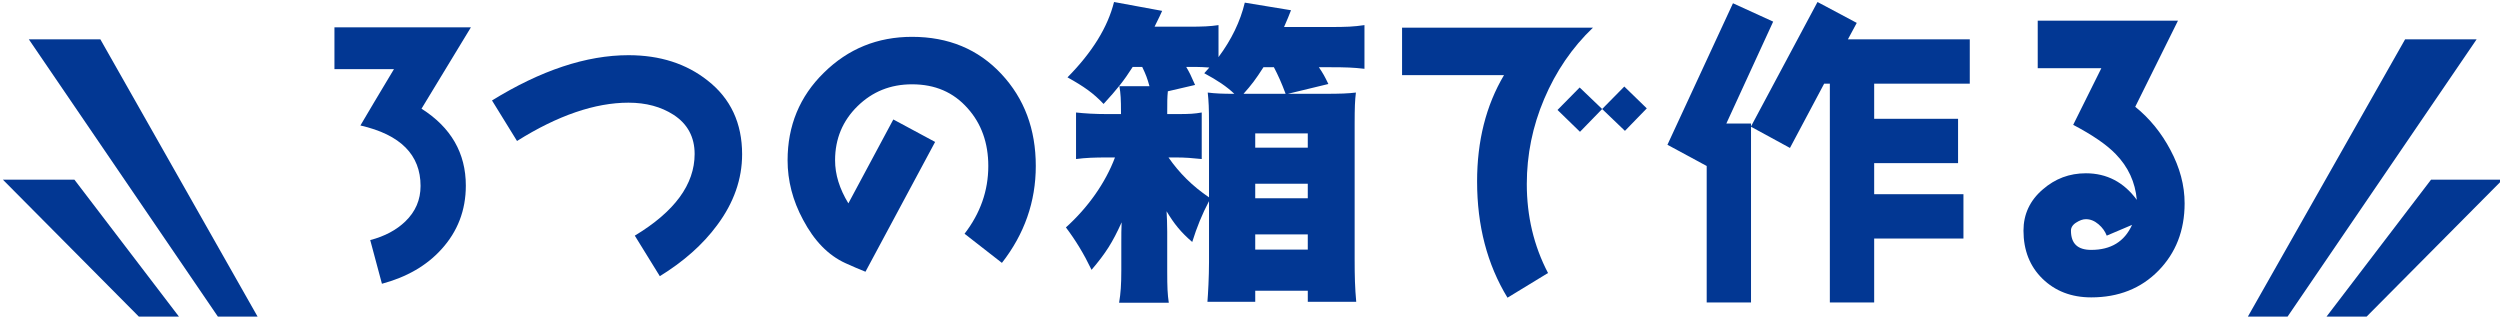 <?xml version="1.0" encoding="UTF-8"?>
<svg id="_レイヤー_1" data-name="レイヤー_1" xmlns="http://www.w3.org/2000/svg" version="1.1" viewBox="0 0 458 58">
  <!-- Generator: Adobe Illustrator 29.6.1, SVG Export Plug-In . SVG Version: 2.1.1 Build 9)  -->
  <defs>
    <style>
      .st0 {
        fill: #023793;
      }
    </style>
  </defs>
  <g>
    <path class="st0" d="M77.22,19.912c5.394,3.423,8.12,8.12,8.12,14.094,0,4.524-1.508,8.41-4.466,11.658-2.726,3.016-6.38,5.104-10.903,6.321l-2.146-8.003c2.668-.696,4.814-1.856,6.438-3.422,1.856-1.799,2.784-3.944,2.784-6.496,0-5.684-3.654-9.396-11.02-11.078,1.334-2.319,3.422-5.741,6.148-10.323h-10.904v-7.656h24.998l-9.048,14.905Z"/>
    <path class="st0" d="M131.375,41.256c-2.61,3.538-6.148,6.67-10.498,9.338l-4.582-7.424c7.308-4.408,10.961-9.396,10.961-14.964,0-3.073-1.276-5.51-3.886-7.191-2.262-1.45-4.988-2.204-8.236-2.204-6.09,0-12.934,2.32-20.416,7.018l-4.582-7.424c8.932-5.51,17.284-8.294,24.998-8.294,5.8,0,10.614,1.566,14.5,4.641,4.234,3.306,6.322,7.829,6.322,13.514,0,4.523-1.508,8.873-4.582,12.991Z"/>
    <path class="st0" d="M183.551,48.158l-6.844-5.336c2.9-3.771,4.35-7.888,4.35-12.412,0-4.233-1.276-7.771-3.77-10.556-2.61-2.958-5.974-4.408-10.208-4.408-3.944,0-7.25,1.334-9.976,4.002-2.726,2.668-4.118,5.975-4.118,9.918,0,2.61.812,5.22,2.436,7.888l8.236-15.369,7.656,4.118-12.76,23.779c-1.16-.464-2.378-.986-3.654-1.566-3.19-1.45-5.742-4.118-7.772-7.945-1.914-3.538-2.842-7.192-2.842-10.904,0-6.321,2.204-11.716,6.67-16.065,4.408-4.35,9.802-6.554,16.124-6.554,6.67,0,12.122,2.262,16.355,6.786,4.234,4.523,6.322,10.149,6.322,16.877,0,6.554-2.088,12.47-6.206,17.748Z"/>
    <path class="st0" d="M221.49,36.849c-1.276,2.436-2.204,4.697-3.074,7.481-2.088-1.798-3.306-3.306-4.698-5.626.058,1.102.116,2.204.116,3.77v7.25c0,2.9.058,4.176.29,5.742h-9.105c.29-1.74.406-3.306.406-5.974v-4.931c0-1.623,0-2.552.058-3.827-1.682,3.712-2.9,5.626-5.51,8.699-1.392-2.899-2.9-5.394-4.698-7.771,4.06-3.654,7.25-8.178,8.99-12.817h-1.392c-2.378,0-3.944.058-5.742.29v-8.526c1.566.174,3.422.29,5.742.29h2.494v-.348c0-2.378-.058-3.364-.29-4.756h5.51c-.406-1.45-.638-2.088-1.334-3.538h-1.74c-1.624,2.552-2.842,4.06-5.336,6.786-1.856-1.973-3.596-3.19-6.612-4.872,4.524-4.582,7.366-9.164,8.526-13.804l8.816,1.624c-.174.406-.638,1.392-1.392,2.899h6.148c2.726,0,4.002-.058,5.568-.29v5.858c2.378-3.19,4.002-6.554,4.814-9.976l8.468,1.392c-.522,1.276-.522,1.392-1.276,3.074h8.236c3.306,0,4.466-.059,6.496-.349v8.004c-2.03-.231-3.306-.29-6.496-.29h-1.856c.754,1.103,1.102,1.74,1.74,3.074l-7.424,1.798h6.612c3.074,0,4.408-.058,5.858-.231-.174,1.392-.232,2.726-.232,5.741v24.823c0,3.133.058,5.221.29,7.772h-8.874v-2.03h-9.627v2.03h-8.758c.116-1.45.29-4.582.29-7.25v-11.193ZM221.49,22.523c0-2.668-.058-3.943-.232-5.567,1.392.174,2.667.231,4.872.231-1.392-1.334-3.132-2.494-5.51-3.77.406-.464.58-.639.928-1.044-.754-.059-1.74-.116-2.552-.116h-1.682c.638,1.102.812,1.45,1.624,3.306l-4.988,1.16c-.116,1.16-.116,1.972-.116,3.77v.406h1.798c2.378,0,3.19-.058,4.524-.29v8.526c-1.624-.175-3.074-.29-4.698-.29h-1.392c1.972,2.842,4.35,5.22,7.424,7.308v-13.63ZM235.526,17.187c-.754-2.03-1.392-3.422-2.146-4.872h-1.914c-1.45,2.263-2.204,3.248-3.654,4.872h7.714ZM229.958,27.047h9.627v-2.61h-9.627v2.61ZM229.958,36.326h9.627v-2.668h-9.627v2.668ZM229.958,45.722h9.627v-2.783h-9.627v2.783Z"/>
    <path class="st0" d="M282.9,18.114c-2.146,5.046-3.19,10.267-3.19,15.602,0,5.858,1.276,11.311,3.886,16.298l-7.424,4.524c-3.712-6.09-5.568-13.166-5.568-21.286,0-7.424,1.624-13.919,4.93-19.487h-18.676V5.065h34.974c-3.828,3.654-6.786,8.004-8.932,13.05ZM297.689,23.973l-4.176-4.002-4.06,4.176-4.118-4.002,4.06-4.118,4.118,3.944,4.06-4.118,4.118,4.002-4.002,4.118Z"/>
    <path class="st0" d="M343.348,15.331v6.438h15.369v8.12h-15.369v5.684h16.355v8.12h-16.355v11.716h-8.12V15.331h-1.044l-6.264,11.773-7.134-3.886v32.189h-8.12v-24.998l-7.191-3.886,12.006-25.926,7.365,3.364-8.584,18.676h4.524v.521L332.966.367l7.191,3.828-1.624,3.016h22.33v8.12h-17.516Z"/>
    <path class="st0" d="M395.408,49.608c-3.189,3.248-7.308,4.872-12.296,4.872-3.653,0-6.611-1.16-8.932-3.422s-3.479-5.22-3.479-8.815c0-2.958,1.159-5.51,3.537-7.54,2.263-1.972,4.872-2.958,7.889-2.958,3.827,0,6.959,1.624,9.337,4.872-.29-3.248-1.565-6.032-3.886-8.41-1.624-1.682-4.233-3.479-7.771-5.336l5.162-10.382h-11.658V3.789h25.693l-7.83,15.775c2.668,2.146,4.814,4.814,6.438,7.888,1.74,3.248,2.609,6.496,2.609,9.802,0,4.988-1.624,9.106-4.813,12.354ZM385.954,43.17c-.29-.754-.754-1.45-1.508-2.088s-1.508-.928-2.319-.928c-.58,0-1.16.231-1.799.638-.638.406-.928.928-.928,1.45,0,2.378,1.218,3.538,3.712,3.538,3.596,0,6.09-1.508,7.482-4.582l-4.641,1.972Z"/>
  </g>
  <g>
    <polygon class="st0" points="47.547 58.633 40.347 58.633 5.285 7.209 18.387 7.209 47.547 58.633"/>
    <polygon class="st0" points="33.263 58.633 26.063 58.633 .533 32.921 13.636 32.921 33.263 58.633"/>
  </g>
  <g>
    <polygon class="st0" points="411.453 58.633 418.653 58.633 453.715 7.209 440.613 7.209 411.453 58.633"/>
    <polygon class="st0" points="425.737 58.633 432.937 58.633 458.467 32.921 445.364 32.921 425.737 58.633"/>
  </g>
</svg>